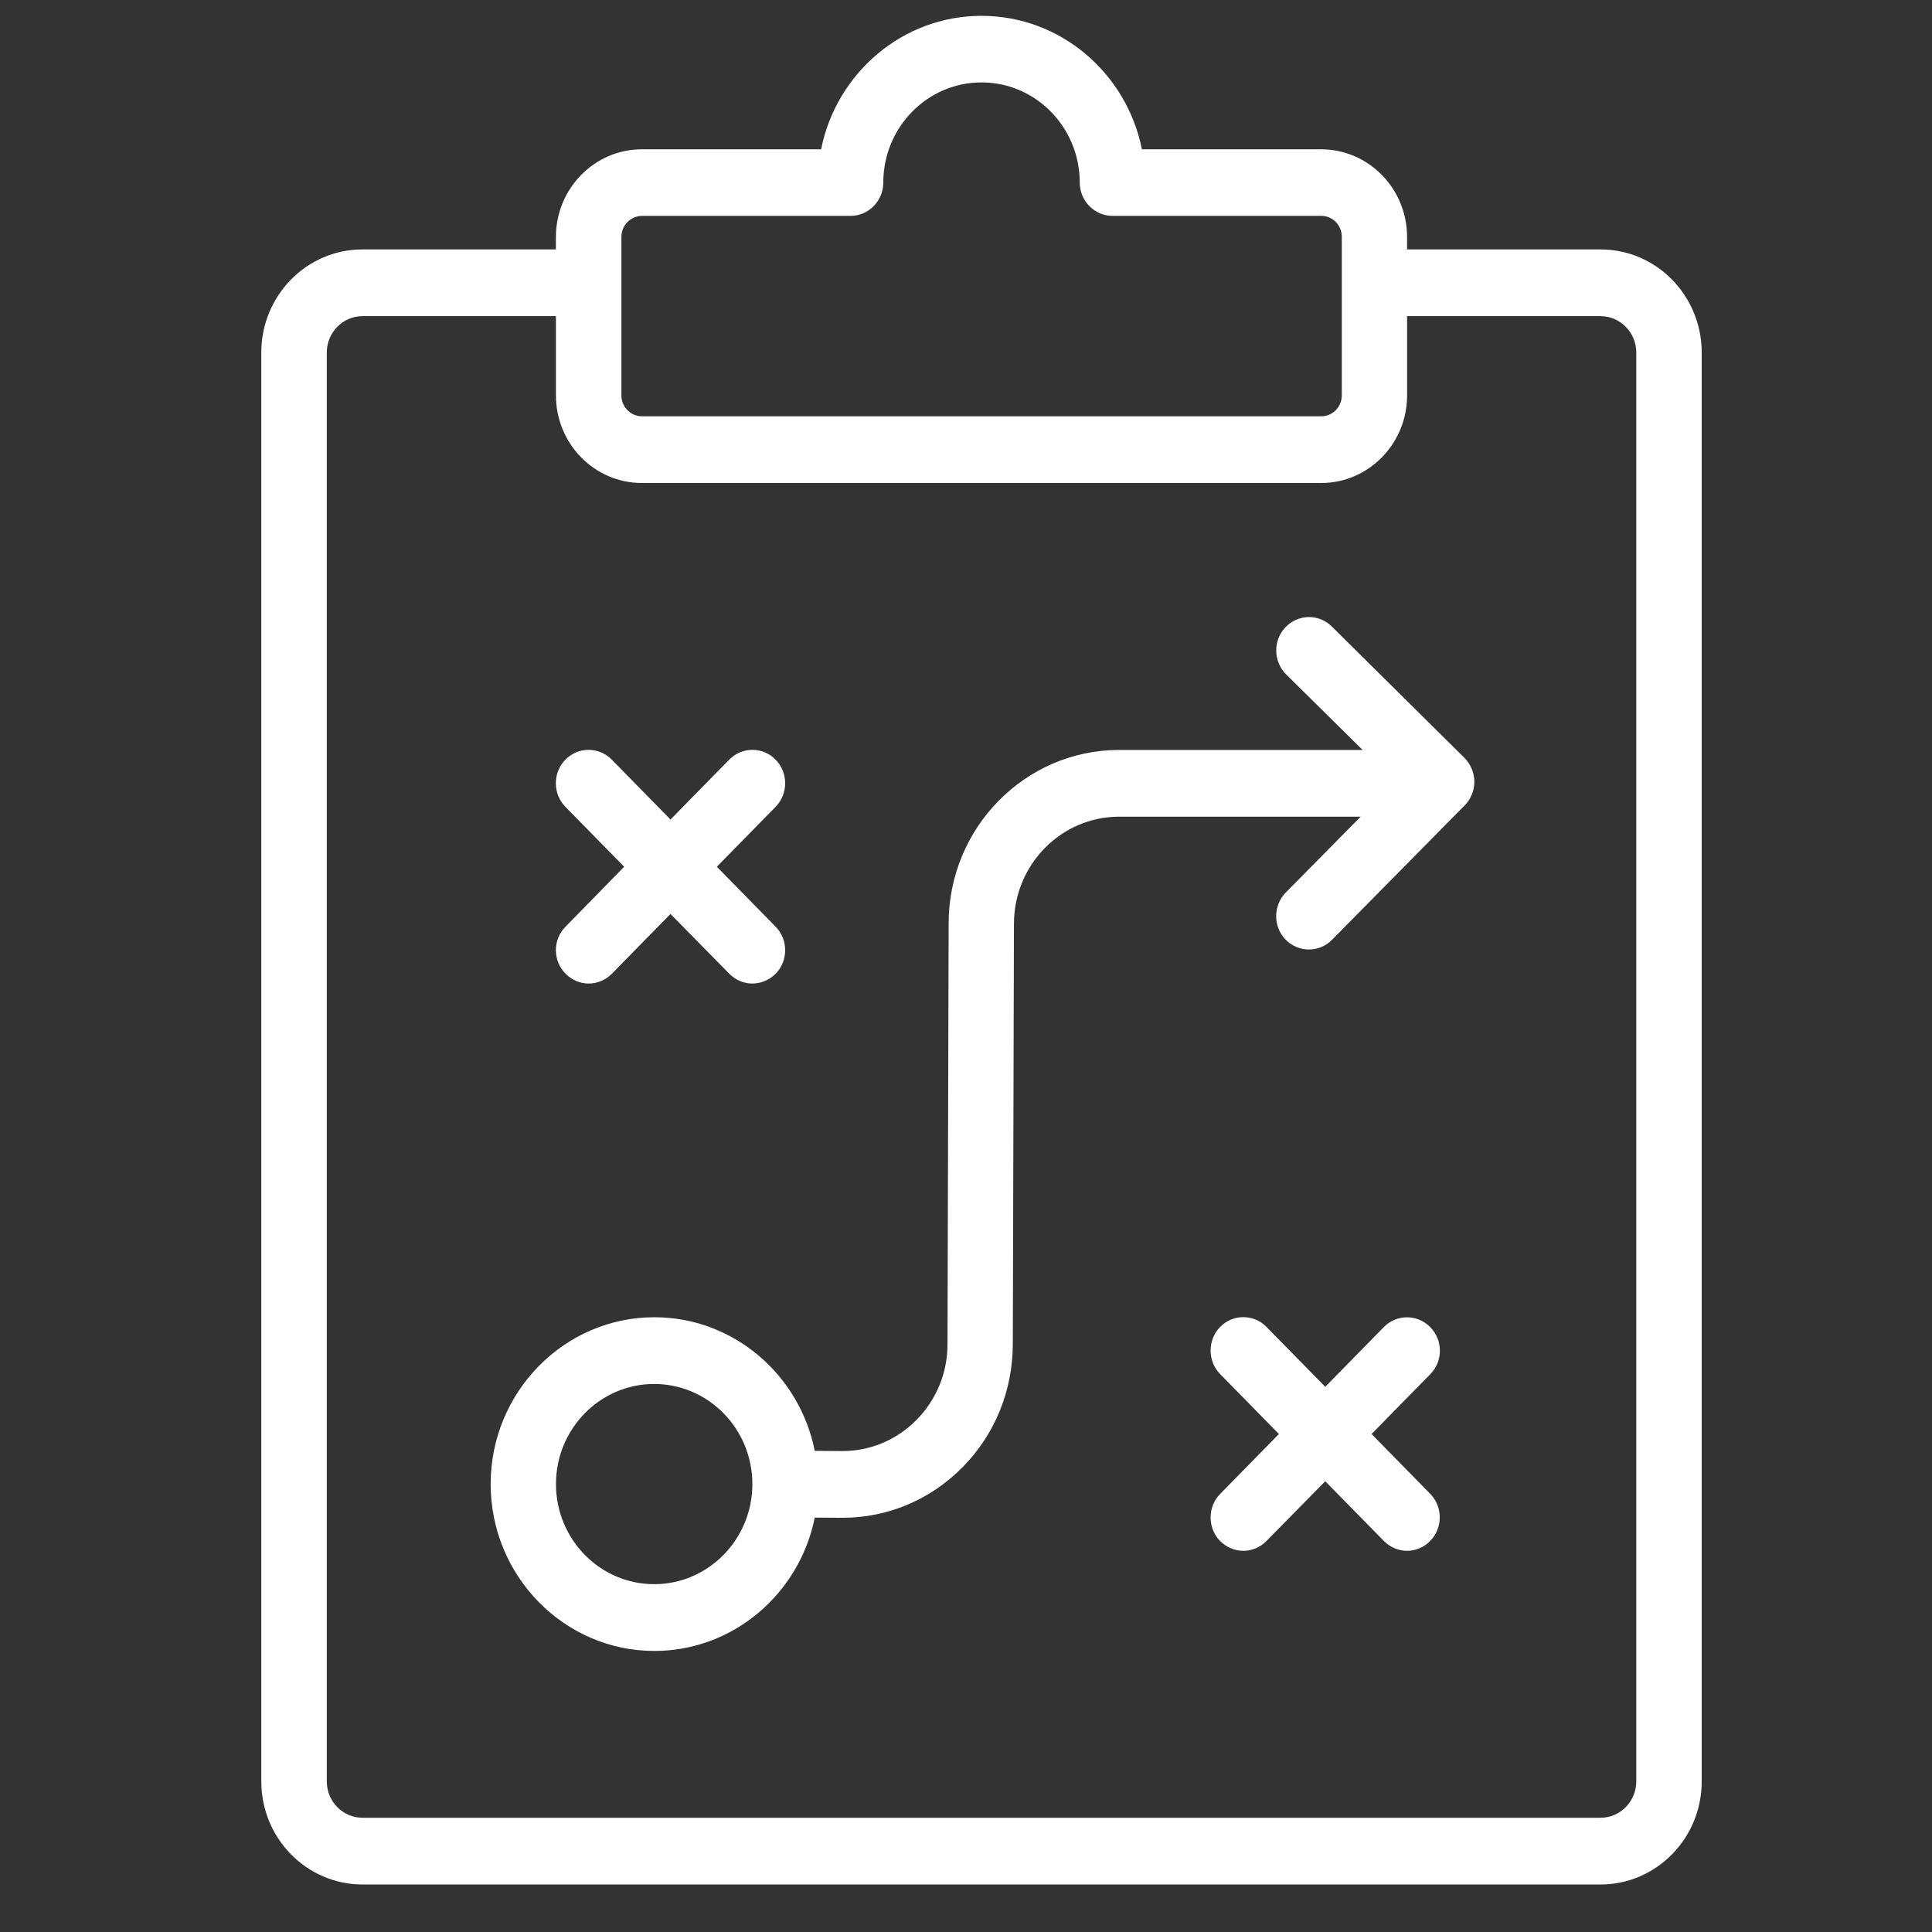 <svg width="61" height="61" viewBox="0 0 61 61" fill="none" xmlns="http://www.w3.org/2000/svg">
<rect x="0" y="0" width="61" height="61" fill="#333333" stroke="none"/>
<g clip-path="url(#clip0_1168_1051)">
<path d="M17.857 29.258L19.707 27.366L17.852 25.475C17.449 25.064 17.449 24.395 17.852 23.984C18.255 23.573 18.912 23.573 19.315 23.984L21.17 25.875L23.025 23.984C23.428 23.573 24.085 23.573 24.488 23.984C24.891 24.395 24.891 25.064 24.488 25.475L22.633 27.366L24.488 29.258C24.891 29.668 24.891 30.337 24.488 30.748C24.281 30.948 24.018 31.054 23.754 31.054C23.49 31.054 23.227 30.948 23.025 30.743L21.17 28.857L19.315 30.748C19.113 30.948 18.849 31.054 18.586 31.054C18.322 31.054 18.059 30.948 17.857 30.743C17.449 30.332 17.449 29.668 17.857 29.258ZM45.155 41.9C44.752 41.489 44.096 41.489 43.693 41.9L41.843 43.786L39.987 41.895C39.584 41.484 38.928 41.484 38.525 41.895C38.122 42.306 38.122 42.975 38.525 43.386L40.38 45.277L38.525 47.168C38.122 47.579 38.122 48.248 38.525 48.659C38.731 48.859 38.995 48.965 39.259 48.965C39.522 48.965 39.786 48.859 39.987 48.654L41.843 46.768L43.698 48.659C43.9 48.859 44.163 48.965 44.427 48.965C44.69 48.965 44.954 48.859 45.155 48.654C45.559 48.243 45.559 47.574 45.155 47.163L43.305 45.277L45.161 43.386C45.564 42.975 45.564 42.311 45.155 41.9ZM53.729 11.131V56.245C53.729 58.041 52.298 59.5 50.535 59.5H11.444C9.682 59.5 8.25 58.041 8.25 56.245V11.131C8.25 9.334 9.682 7.875 11.444 7.875H17.552V7.48C17.552 5.958 18.767 4.714 20.266 4.714H25.925C26.405 2.312 28.493 0.5 30.989 0.5C33.486 0.5 35.574 2.312 36.054 4.714H41.713C43.207 4.714 44.426 5.952 44.426 7.48V7.875H50.535C52.297 7.875 53.729 9.334 53.729 11.131ZM19.62 12.484C19.62 12.848 19.91 13.143 20.266 13.143H41.719C42.076 13.143 42.365 12.848 42.365 12.484V7.475C42.365 7.111 42.076 6.816 41.719 6.816H35.125C34.556 6.816 34.091 6.342 34.091 5.763C34.091 4.019 32.701 2.602 30.99 2.602C29.279 2.602 27.889 4.019 27.889 5.763C27.889 6.342 27.424 6.816 26.856 6.816H20.266C19.91 6.821 19.62 7.116 19.62 7.48L19.62 12.484ZM51.663 11.131C51.663 10.498 51.156 9.982 50.536 9.982H44.427V12.484C44.427 14.007 43.213 15.25 41.714 15.25H20.267C18.768 15.25 17.553 14.012 17.553 12.484V9.982H11.444C10.824 9.982 10.318 10.498 10.318 11.131V56.245C10.318 56.877 10.824 57.393 11.444 57.393H50.536C51.156 57.393 51.663 56.877 51.663 56.245V11.131ZM46.236 23.927C46.432 24.121 46.546 24.395 46.551 24.675C46.551 24.959 46.443 25.228 46.246 25.428L42.055 29.674C41.854 29.879 41.59 29.979 41.327 29.979C41.063 29.979 40.794 29.874 40.593 29.669C40.19 29.258 40.195 28.589 40.598 28.178L42.96 25.786H35.332C33.507 25.786 32.019 27.298 32.014 29.158L31.978 42.449C31.972 43.918 31.409 45.298 30.386 46.331C29.368 47.358 28.024 47.922 26.598 47.922H26.567L25.724 47.916C25.244 50.313 23.156 52.126 20.66 52.126C17.812 52.126 15.492 49.76 15.492 46.858C15.492 43.955 17.812 41.59 20.66 41.59C23.156 41.59 25.249 43.407 25.724 45.809L26.577 45.815H26.598C27.476 45.815 28.308 45.467 28.934 44.835C29.564 44.197 29.916 43.349 29.916 42.443L29.952 29.152C29.952 26.134 32.37 23.679 35.332 23.679H43.022L40.608 21.293C40.2 20.887 40.19 20.218 40.588 19.802C40.986 19.386 41.642 19.375 42.05 19.781L46.236 23.927ZM23.755 46.858C23.755 45.114 22.365 43.697 20.654 43.697C18.944 43.697 17.554 45.114 17.554 46.858C17.554 48.601 18.944 50.018 20.654 50.018C22.365 50.018 23.755 48.601 23.755 46.858Z" fill="white"/>
</g>
<defs>
<clipPath id="clip0_1168_1051">
<rect width="60" height="60" fill="white" transform="translate(0.875 0.5)"/>
</clipPath>
</defs>
</svg>
